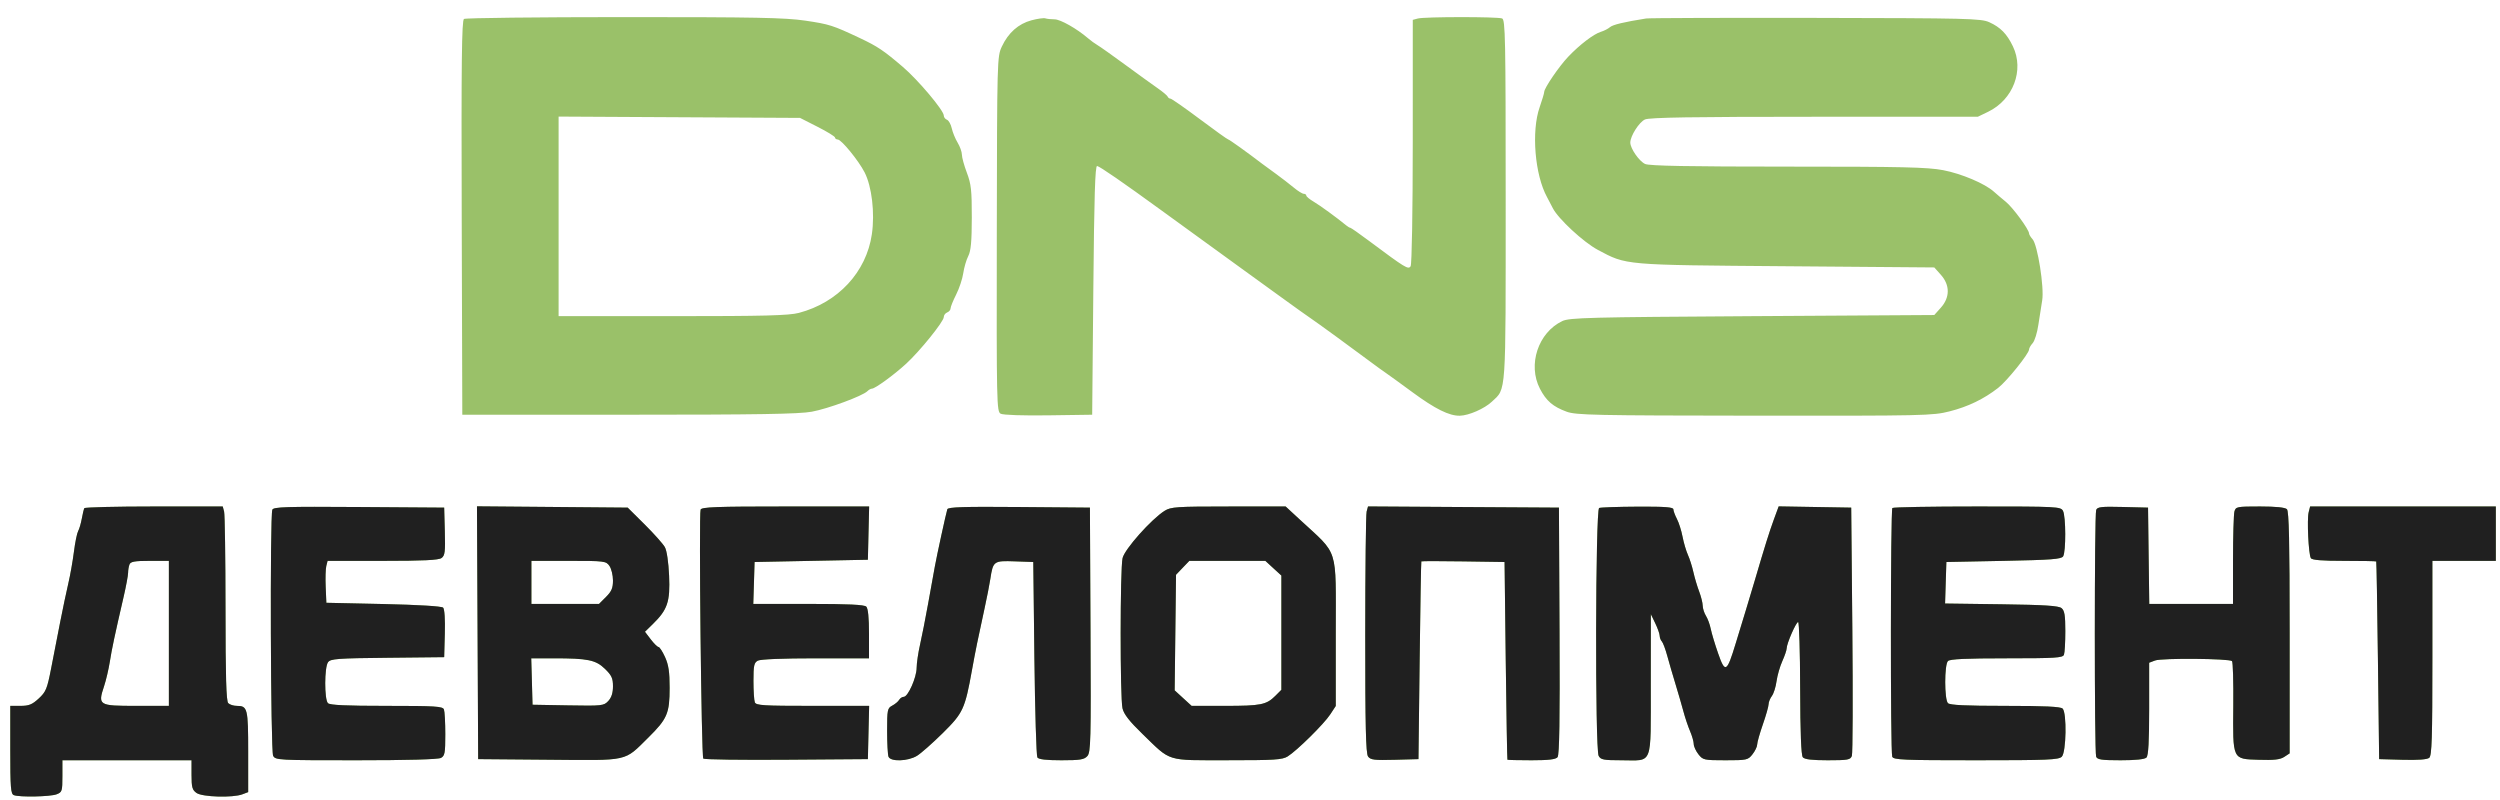 <?xml version="1.0" encoding="UTF-8"?> <svg xmlns="http://www.w3.org/2000/svg" width="125" height="40" viewBox="0 0 125 40" fill="none"> <path fill-rule="evenodd" clip-rule="evenodd" d="M23.199 0.947C23.087 1.019 23.063 3.082 23.086 10.887L23.115 20.736H31.442C37.861 20.736 39.956 20.702 40.587 20.586C41.399 20.438 43.131 19.798 43.371 19.558C43.439 19.489 43.541 19.433 43.596 19.433C43.754 19.433 44.698 18.746 45.307 18.187C45.998 17.552 47.189 16.076 47.189 15.854C47.189 15.762 47.265 15.658 47.359 15.622C47.452 15.586 47.529 15.495 47.529 15.418C47.529 15.342 47.655 15.031 47.808 14.727C47.962 14.423 48.122 13.943 48.163 13.66C48.204 13.377 48.316 12.993 48.412 12.806C48.545 12.548 48.588 12.082 48.59 10.88C48.592 9.517 48.557 9.201 48.344 8.638C48.207 8.277 48.095 7.869 48.095 7.732C48.094 7.594 47.998 7.324 47.881 7.132C47.764 6.939 47.632 6.617 47.588 6.416C47.543 6.214 47.436 6.022 47.348 5.988C47.26 5.955 47.189 5.86 47.189 5.777C47.189 5.521 45.909 4.001 45.142 3.345C44.184 2.526 43.877 2.32 42.997 1.905C41.634 1.263 41.471 1.211 40.264 1.032C39.256 0.883 37.775 0.854 31.201 0.855C26.878 0.856 23.277 0.897 23.199 0.947ZM51.573 1.015C50.92 1.19 50.415 1.638 50.093 2.326C49.857 2.83 49.854 2.941 49.84 11.705C49.826 20.206 49.834 20.579 50.034 20.686C50.156 20.752 51.147 20.785 52.425 20.767L54.609 20.736L54.666 14.505C54.709 9.812 54.755 8.28 54.856 8.3C54.999 8.327 56.155 9.125 58.064 10.514C60.046 11.955 61.484 12.998 62.199 13.514C62.573 13.784 63.421 14.397 64.083 14.878C64.745 15.358 65.403 15.828 65.544 15.921C65.803 16.092 67.681 17.46 68.56 18.118C68.819 18.312 69.144 18.547 69.282 18.64C69.421 18.734 70.025 19.172 70.625 19.613C71.757 20.447 72.463 20.797 72.992 20.786C73.439 20.777 74.226 20.432 74.595 20.083C75.319 19.401 75.284 19.901 75.284 9.997C75.284 1.889 75.266 0.984 75.105 0.922C74.873 0.833 71.228 0.835 70.894 0.925L70.639 0.993L70.638 7.069C70.637 10.593 70.592 13.215 70.531 13.311C70.417 13.492 70.278 13.406 68.455 12.047C67.971 11.685 67.548 11.389 67.516 11.389C67.484 11.389 67.396 11.339 67.321 11.277C66.841 10.883 65.996 10.267 65.683 10.084C65.481 9.965 65.315 9.828 65.315 9.779C65.315 9.73 65.258 9.69 65.188 9.69C65.118 9.69 64.893 9.55 64.688 9.379C64.482 9.207 64.068 8.889 63.767 8.67C63.465 8.452 63.168 8.235 63.106 8.187C62.38 7.631 61.46 6.971 61.409 6.971C61.374 6.971 60.733 6.512 59.984 5.951C59.236 5.391 58.578 4.932 58.523 4.932C58.468 4.932 58.406 4.887 58.385 4.833C58.365 4.779 58.137 4.587 57.879 4.408C57.621 4.229 56.889 3.7 56.252 3.232C55.615 2.765 54.995 2.326 54.873 2.256C54.751 2.186 54.54 2.032 54.404 1.915C53.842 1.432 53.021 0.967 52.73 0.967C52.559 0.967 52.351 0.945 52.268 0.918C52.185 0.891 51.872 0.934 51.573 1.015ZM82.308 0.924C81.19 1.102 80.642 1.233 80.496 1.36C80.402 1.44 80.198 1.545 80.042 1.591C79.688 1.698 78.987 2.232 78.416 2.831C77.954 3.315 77.21 4.405 77.21 4.597C77.21 4.66 77.108 5.001 76.984 5.356C76.561 6.559 76.74 8.744 77.354 9.86C77.422 9.985 77.551 10.23 77.639 10.406C77.908 10.938 79.174 12.111 79.893 12.494C81.338 13.264 81.137 13.247 89.313 13.312L96.715 13.372L97.045 13.742C97.502 14.254 97.502 14.87 97.045 15.381L96.714 15.751L87.614 15.808C79.438 15.859 78.473 15.884 78.117 16.053C76.909 16.626 76.376 18.237 76.996 19.435C77.313 20.047 77.647 20.334 78.335 20.586C78.802 20.756 79.728 20.776 87.727 20.784C96.216 20.792 96.639 20.783 97.48 20.568C98.405 20.332 99.185 19.956 99.905 19.397C100.349 19.052 101.454 17.679 101.454 17.471C101.454 17.407 101.535 17.266 101.634 17.156C101.733 17.047 101.861 16.635 101.918 16.241C101.976 15.847 102.062 15.295 102.11 15.015C102.217 14.381 101.88 12.239 101.628 11.961C101.532 11.855 101.454 11.726 101.454 11.676C101.454 11.48 100.647 10.379 100.294 10.092C100.091 9.927 99.823 9.7 99.698 9.587C99.25 9.181 98.076 8.683 97.155 8.508C96.368 8.359 95.121 8.331 89.382 8.331C84.444 8.331 82.465 8.294 82.257 8.199C81.959 8.063 81.515 7.424 81.515 7.13C81.515 6.801 81.955 6.107 82.248 5.974C82.47 5.873 84.614 5.838 90.718 5.838H98.89L99.406 5.589C100.661 4.981 101.218 3.51 100.646 2.319C100.344 1.69 100.024 1.364 99.46 1.109C99.052 0.925 98.383 0.909 90.805 0.895C86.287 0.886 82.464 0.9 82.308 0.924ZM27.93 10.818V15.808H33.627C38.222 15.808 39.444 15.776 39.943 15.645C41.902 15.129 43.318 13.603 43.593 11.712C43.748 10.649 43.592 9.319 43.228 8.614C42.925 8.026 42.075 6.984 41.892 6.977C41.815 6.974 41.751 6.929 41.751 6.877C41.751 6.825 41.357 6.583 40.876 6.339L40.002 5.895L33.966 5.862L27.93 5.829V10.818ZM4.217 25.409C4.191 25.456 4.133 25.692 4.09 25.933C4.046 26.174 3.964 26.455 3.907 26.556C3.85 26.658 3.755 27.123 3.696 27.59C3.637 28.058 3.511 28.771 3.415 29.176C3.32 29.581 3.137 30.448 3.009 31.102C2.881 31.757 2.678 32.802 2.556 33.425C2.357 34.446 2.296 34.594 1.936 34.926C1.609 35.228 1.445 35.294 1.025 35.294H0.514V37.491C0.514 39.39 0.538 39.698 0.693 39.757C0.979 39.867 2.51 39.837 2.829 39.715C3.103 39.611 3.12 39.559 3.12 38.809V38.013H6.348H9.577V38.743C9.577 39.369 9.613 39.498 9.829 39.649C10.119 39.853 11.642 39.897 12.119 39.715L12.409 39.605V37.586C12.409 35.423 12.377 35.294 11.843 35.294C11.681 35.294 11.487 35.233 11.412 35.158C11.311 35.057 11.276 33.849 11.275 30.428C11.274 27.901 11.242 25.72 11.205 25.579L11.137 25.324H7.701C5.812 25.324 4.244 25.363 4.217 25.409ZM13.617 25.487C13.493 25.81 13.531 37.554 13.657 37.789C13.773 38.006 13.906 38.013 17.802 38.013C20.36 38.013 21.907 37.97 22.046 37.896C22.239 37.793 22.265 37.651 22.265 36.716C22.265 36.131 22.234 35.572 22.197 35.473C22.136 35.317 21.777 35.294 19.33 35.294C17.306 35.294 16.495 35.257 16.397 35.158C16.213 34.974 16.217 33.357 16.403 33.108C16.528 32.939 16.875 32.913 19.376 32.888L22.209 32.858L22.241 31.679C22.261 30.972 22.227 30.452 22.156 30.382C22.085 30.311 20.913 30.24 19.178 30.202L16.318 30.139L16.284 29.349C16.265 28.914 16.279 28.442 16.314 28.301L16.379 28.043H19.13C21.169 28.043 21.933 28.006 22.078 27.9C22.246 27.777 22.269 27.588 22.241 26.569L22.209 25.381L17.945 25.351C14.29 25.326 13.672 25.345 13.617 25.487ZM23.879 31.636L23.908 37.956L27.443 37.986C31.505 38.021 31.185 38.092 32.423 36.871C33.362 35.944 33.481 35.665 33.481 34.393C33.481 33.593 33.428 33.241 33.251 32.852C33.125 32.575 32.978 32.349 32.925 32.349C32.872 32.349 32.697 32.177 32.538 31.968L32.248 31.588L32.641 31.203C33.376 30.485 33.512 30.082 33.455 28.789C33.424 28.105 33.34 27.531 33.243 27.357C33.155 27.198 32.701 26.688 32.234 26.224L31.385 25.381L27.617 25.348L23.849 25.316L23.879 31.636ZM35.031 25.481C34.938 25.724 35.069 37.832 35.165 37.93C35.213 37.977 37.083 38.003 39.322 37.986L43.394 37.956L43.425 36.625L43.457 35.294H40.634C38.163 35.294 37.801 35.272 37.741 35.115C37.703 35.016 37.672 34.534 37.672 34.043C37.672 33.276 37.703 33.133 37.892 33.032C38.025 32.961 39.157 32.915 40.781 32.915H43.45V31.691C43.45 30.891 43.403 30.421 43.314 30.332C43.216 30.234 42.414 30.196 40.421 30.196H37.664L37.697 29.148L37.729 28.1L40.561 28.043L43.394 27.987L43.425 26.656L43.457 25.324H39.274C35.813 25.324 35.081 25.352 35.031 25.481ZM47.366 25.465C47.291 25.711 46.846 27.754 46.74 28.337C46.685 28.643 46.534 29.479 46.404 30.196C46.275 30.913 46.094 31.83 46.002 32.235C45.91 32.64 45.833 33.161 45.832 33.393C45.829 33.876 45.401 34.841 45.189 34.841C45.111 34.841 45.007 34.91 44.957 34.994C44.907 35.079 44.752 35.208 44.611 35.282C44.373 35.407 44.356 35.489 44.356 36.535C44.356 37.151 44.387 37.735 44.425 37.834C44.525 38.094 45.392 38.069 45.847 37.792C46.046 37.671 46.628 37.158 47.14 36.652C48.157 35.647 48.248 35.45 48.603 33.481C48.77 32.555 48.904 31.898 49.227 30.423C49.343 29.893 49.473 29.23 49.516 28.95C49.653 28.052 49.684 28.03 50.735 28.067L51.664 28.1L51.72 32.915C51.751 35.563 51.818 37.794 51.869 37.871C51.931 37.969 52.306 38.013 53.069 38.013C54.001 38.013 54.208 37.98 54.366 37.805C54.538 37.615 54.552 37.051 54.525 31.489L54.496 25.381L50.953 25.351C48.175 25.328 47.4 25.352 47.366 25.465ZM58.234 25.539C57.568 25.957 56.232 27.458 56.129 27.905C56.003 28.445 56 34.879 56.125 35.416C56.194 35.711 56.467 36.062 57.128 36.702C58.579 38.108 58.267 38.012 61.382 38.012C63.718 38.013 64.118 37.988 64.384 37.821C64.849 37.531 66.198 36.2 66.511 35.721L66.788 35.299V31.656C66.788 27.26 66.959 27.801 64.987 25.976L64.282 25.324L61.428 25.325C58.83 25.325 58.544 25.344 58.234 25.539ZM68.332 25.578C68.294 25.719 68.263 28.488 68.262 31.732C68.261 36.309 68.292 37.674 68.404 37.826C68.526 37.994 68.716 38.017 69.735 37.989L70.923 37.956L70.982 33.028C71.015 30.318 71.053 28.086 71.067 28.069C71.081 28.052 72.023 28.052 73.16 28.069L75.228 28.1L75.287 33.028C75.32 35.739 75.358 37.969 75.372 37.985C75.386 38 75.927 38.013 76.573 38.013C77.427 38.013 77.784 37.971 77.877 37.859C77.97 37.747 77.997 35.999 77.976 31.543L77.947 25.381L73.174 25.352L68.401 25.322L68.332 25.578ZM79.957 25.399C79.773 25.474 79.749 37.45 79.933 37.794C80.036 37.986 80.178 38.013 81.073 38.013C82.673 38.013 82.534 38.37 82.539 34.242L82.542 30.706L82.761 31.159C82.882 31.408 82.982 31.691 82.984 31.788C82.986 31.884 83.035 32.012 83.092 32.071C83.149 32.13 83.273 32.459 83.366 32.802C83.459 33.144 83.645 33.782 83.779 34.218C83.912 34.654 84.09 35.266 84.173 35.577C84.256 35.889 84.406 36.333 84.506 36.565C84.605 36.797 84.687 37.083 84.687 37.201C84.687 37.319 84.793 37.55 84.922 37.715C85.147 38.001 85.202 38.013 86.273 38.013C87.344 38.013 87.399 38.001 87.624 37.715C87.754 37.55 87.859 37.33 87.859 37.224C87.859 37.119 87.987 36.668 88.142 36.222C88.298 35.776 88.427 35.322 88.429 35.211C88.431 35.101 88.506 34.915 88.595 34.797C88.683 34.68 88.788 34.349 88.827 34.061C88.866 33.773 88.996 33.322 89.115 33.058C89.234 32.794 89.332 32.507 89.332 32.422C89.332 32.182 89.803 31.102 89.907 31.102C89.958 31.102 90.004 32.59 90.008 34.408C90.014 36.633 90.058 37.762 90.141 37.863C90.23 37.969 90.595 38.013 91.389 38.013C92.396 38.013 92.52 37.991 92.593 37.794C92.637 37.673 92.648 34.831 92.617 31.477L92.561 25.381L90.747 25.35L88.934 25.319L88.694 25.973C88.463 26.603 88.242 27.31 87.744 29.006C87.616 29.443 87.417 30.105 87.302 30.479C87.187 30.853 86.953 31.618 86.783 32.179C86.341 33.63 86.257 33.676 85.905 32.667C85.746 32.212 85.58 31.66 85.537 31.442C85.493 31.224 85.386 30.933 85.299 30.795C85.212 30.657 85.138 30.427 85.135 30.285C85.133 30.142 85.052 29.822 84.957 29.573C84.862 29.324 84.733 28.89 84.67 28.61C84.608 28.329 84.484 27.938 84.394 27.74C84.305 27.542 84.185 27.134 84.127 26.834C84.07 26.533 83.944 26.134 83.846 25.948C83.749 25.761 83.669 25.544 83.668 25.466C83.668 25.358 83.24 25.327 81.883 25.333C80.902 25.338 80.035 25.368 79.957 25.399ZM94.619 25.4C94.525 25.494 94.518 37.589 94.612 37.834C94.673 37.993 95.148 38.013 98.796 38.013C102.385 38.013 102.933 37.99 103.089 37.835C103.312 37.611 103.347 35.646 103.131 35.43C103.032 35.332 102.237 35.294 100.264 35.294C98.292 35.294 97.496 35.256 97.398 35.158C97.215 34.975 97.215 33.234 97.398 33.051C97.497 32.953 98.307 32.915 100.332 32.915C102.778 32.915 103.138 32.893 103.198 32.736C103.236 32.637 103.266 32.108 103.266 31.56C103.266 30.772 103.227 30.531 103.079 30.408C102.935 30.288 102.251 30.244 100.073 30.214L97.254 30.176L97.286 29.138L97.319 28.1L100.184 28.043C102.564 27.996 103.067 27.958 103.156 27.817C103.301 27.587 103.296 25.817 103.149 25.544C103.037 25.333 102.869 25.324 98.863 25.324C96.57 25.324 94.66 25.358 94.619 25.4ZM104.809 25.5C104.719 25.737 104.717 37.598 104.808 37.834C104.865 37.981 105.083 38.013 106.032 38.013C106.779 38.013 107.234 37.965 107.322 37.877C107.419 37.78 107.458 37.078 107.458 35.439V33.136L107.754 33.024C108.086 32.897 111.472 32.925 111.601 33.055C111.647 33.101 111.676 34.095 111.665 35.264C111.64 38.016 111.607 37.946 112.94 37.989C113.7 38.014 114.006 37.98 114.212 37.845L114.482 37.668V31.632C114.482 27.089 114.448 25.563 114.346 25.46C114.257 25.372 113.79 25.324 113 25.324C111.84 25.324 111.787 25.335 111.721 25.579C111.684 25.72 111.652 26.816 111.651 28.015L111.65 30.196H109.556H107.463L107.432 27.788L107.402 25.381L106.14 25.349C105.066 25.322 104.869 25.344 104.809 25.5ZM115.433 25.614C115.343 25.972 115.427 27.718 115.543 27.906C115.603 28.003 116.092 28.043 117.208 28.043C118.076 28.043 118.798 28.056 118.812 28.072C118.826 28.087 118.864 30.318 118.897 33.028L118.957 37.956L120.13 37.989C120.898 38.01 121.358 37.976 121.461 37.89C121.592 37.782 121.619 36.92 121.619 32.901V28.043H123.205H124.791V26.684V25.324H120.149H115.506L115.433 25.614ZM6.474 28.223C6.436 28.321 6.405 28.507 6.405 28.636C6.405 28.764 6.304 29.308 6.18 29.844C5.731 31.789 5.597 32.417 5.491 33.085C5.431 33.459 5.303 34.006 5.206 34.301C4.886 35.27 4.925 35.294 6.809 35.294H8.444V31.669V28.043H7.493C6.731 28.043 6.529 28.079 6.474 28.223ZM26.57 29.12V30.196H28.261H29.951L30.3 29.847C30.579 29.569 30.649 29.403 30.649 29.023C30.649 28.761 30.569 28.434 30.472 28.295C30.302 28.052 30.23 28.043 28.433 28.043H26.57V29.12ZM59.133 28.391L58.801 28.738L58.767 31.627L58.733 34.517L59.157 34.906L59.581 35.294H61.251C63.052 35.294 63.319 35.24 63.773 34.787L64.069 34.491V31.635V28.778L63.668 28.411L63.268 28.043H61.367H59.466L59.133 28.391ZM26.595 34.076L26.627 35.237L28.404 35.269C30.113 35.299 30.19 35.29 30.415 35.049C30.575 34.877 30.649 34.647 30.649 34.315C30.649 33.912 30.583 33.769 30.25 33.445C29.788 32.996 29.396 32.915 27.683 32.915H26.562L26.595 34.076Z" fill="#9AC169"></path> <path fill-rule="evenodd" clip-rule="evenodd" d="M4.217 25.409C4.191 25.456 4.133 25.692 4.09 25.933C4.046 26.174 3.964 26.455 3.907 26.556C3.85 26.658 3.755 27.123 3.696 27.59C3.637 28.058 3.511 28.771 3.415 29.176C3.32 29.581 3.137 30.448 3.009 31.102C2.881 31.757 2.678 32.802 2.556 33.425C2.357 34.446 2.296 34.594 1.936 34.926C1.609 35.228 1.445 35.294 1.025 35.294H0.514V37.491C0.514 39.39 0.538 39.697 0.693 39.757C0.979 39.867 2.51 39.837 2.829 39.715C3.103 39.611 3.12 39.559 3.12 38.809V38.013H6.348H9.577V38.743C9.577 39.369 9.613 39.498 9.829 39.649C10.119 39.853 11.642 39.897 12.119 39.715L12.409 39.605V37.585C12.409 35.423 12.377 35.294 11.843 35.294C11.681 35.294 11.487 35.233 11.412 35.158C11.311 35.057 11.276 33.849 11.275 30.428C11.274 27.901 11.242 25.72 11.205 25.579L11.137 25.324H7.701C5.812 25.324 4.244 25.363 4.217 25.409ZM13.617 25.487C13.493 25.81 13.531 37.554 13.657 37.789C13.773 38.006 13.906 38.013 17.802 38.013C20.36 38.013 21.907 37.97 22.046 37.896C22.239 37.793 22.265 37.651 22.265 36.716C22.265 36.131 22.234 35.572 22.197 35.473C22.136 35.316 21.777 35.294 19.33 35.294C17.306 35.294 16.495 35.257 16.397 35.158C16.213 34.974 16.217 33.357 16.403 33.108C16.528 32.939 16.875 32.913 19.376 32.888L22.209 32.858L22.241 31.679C22.261 30.972 22.227 30.452 22.156 30.382C22.085 30.311 20.913 30.24 19.178 30.202L16.318 30.139L16.284 29.349C16.265 28.914 16.279 28.442 16.314 28.301L16.379 28.043H19.13C21.169 28.043 21.933 28.006 22.078 27.9C22.246 27.777 22.269 27.588 22.241 26.569L22.209 25.381L17.945 25.351C14.29 25.326 13.672 25.345 13.617 25.487ZM23.879 31.636L23.908 37.956L27.443 37.986C31.505 38.021 31.185 38.092 32.423 36.871C33.362 35.944 33.481 35.665 33.481 34.393C33.481 33.593 33.428 33.241 33.251 32.852C33.125 32.575 32.978 32.349 32.925 32.349C32.872 32.349 32.697 32.177 32.538 31.968L32.248 31.588L32.641 31.203C33.376 30.485 33.512 30.082 33.455 28.789C33.424 28.105 33.34 27.53 33.243 27.357C33.155 27.198 32.701 26.688 32.234 26.224L31.385 25.381L27.617 25.348L23.849 25.316L23.879 31.636ZM35.031 25.481C34.938 25.724 35.069 37.832 35.165 37.93C35.213 37.977 37.083 38.003 39.322 37.986L43.394 37.956L43.425 36.625L43.457 35.294H40.634C38.163 35.294 37.801 35.272 37.741 35.115C37.703 35.016 37.672 34.534 37.672 34.043C37.672 33.276 37.703 33.133 37.892 33.032C38.025 32.961 39.157 32.915 40.781 32.915H43.45V31.691C43.45 30.891 43.403 30.421 43.314 30.332C43.216 30.234 42.414 30.196 40.421 30.196H37.664L37.697 29.148L37.729 28.1L40.561 28.043L43.394 27.987L43.425 26.656L43.457 25.324H39.274C35.813 25.324 35.081 25.352 35.031 25.481ZM47.366 25.464C47.291 25.711 46.846 27.754 46.74 28.337C46.685 28.643 46.534 29.479 46.404 30.196C46.275 30.913 46.094 31.83 46.002 32.235C45.91 32.64 45.833 33.161 45.832 33.393C45.829 33.876 45.401 34.841 45.189 34.841C45.111 34.841 45.007 34.91 44.957 34.994C44.907 35.079 44.752 35.208 44.611 35.282C44.373 35.407 44.356 35.489 44.356 36.535C44.356 37.151 44.387 37.735 44.425 37.834C44.525 38.094 45.392 38.069 45.847 37.792C46.046 37.671 46.628 37.158 47.14 36.652C48.157 35.647 48.248 35.45 48.603 33.481C48.77 32.555 48.904 31.898 49.227 30.422C49.343 29.893 49.473 29.23 49.516 28.95C49.653 28.052 49.684 28.03 50.735 28.067L51.664 28.1L51.72 32.915C51.751 35.563 51.818 37.794 51.869 37.871C51.931 37.969 52.306 38.013 53.069 38.013C54.001 38.013 54.208 37.98 54.366 37.805C54.538 37.615 54.552 37.051 54.525 31.489L54.496 25.381L50.953 25.351C48.175 25.328 47.4 25.352 47.366 25.464ZM58.234 25.539C57.568 25.957 56.232 27.458 56.129 27.905C56.003 28.445 56 34.879 56.125 35.416C56.194 35.711 56.467 36.061 57.128 36.702C58.579 38.108 58.267 38.011 61.382 38.012C63.718 38.013 64.118 37.988 64.384 37.821C64.849 37.531 66.198 36.2 66.511 35.721L66.788 35.299V31.656C66.788 27.26 66.959 27.801 64.987 25.976L64.282 25.324L61.428 25.325C58.83 25.325 58.544 25.344 58.234 25.539ZM68.332 25.578C68.294 25.719 68.263 28.488 68.262 31.732C68.261 36.309 68.292 37.674 68.404 37.826C68.526 37.994 68.716 38.017 69.735 37.989L70.923 37.956L70.982 33.028C71.015 30.318 71.053 28.086 71.067 28.069C71.081 28.052 72.023 28.052 73.16 28.069L75.228 28.1L75.287 33.028C75.32 35.739 75.358 37.969 75.372 37.985C75.386 38 75.927 38.013 76.573 38.013C77.427 38.013 77.784 37.971 77.877 37.859C77.97 37.747 77.997 35.999 77.976 31.543L77.947 25.381L73.174 25.352L68.401 25.322L68.332 25.578ZM79.957 25.399C79.773 25.474 79.749 37.45 79.933 37.794C80.036 37.986 80.178 38.013 81.073 38.013C82.673 38.013 82.534 38.37 82.539 34.242L82.542 30.706L82.761 31.159C82.882 31.408 82.982 31.691 82.984 31.788C82.986 31.884 83.035 32.012 83.092 32.071C83.149 32.13 83.273 32.459 83.366 32.802C83.459 33.144 83.645 33.782 83.779 34.218C83.912 34.654 84.09 35.266 84.173 35.577C84.256 35.889 84.406 36.333 84.506 36.565C84.605 36.797 84.687 37.083 84.687 37.201C84.687 37.319 84.793 37.55 84.922 37.715C85.147 38.001 85.202 38.013 86.273 38.013C87.344 38.013 87.399 38.001 87.624 37.715C87.754 37.55 87.859 37.33 87.859 37.224C87.859 37.119 87.987 36.668 88.142 36.222C88.298 35.776 88.427 35.322 88.429 35.211C88.431 35.101 88.506 34.915 88.595 34.797C88.683 34.68 88.788 34.349 88.827 34.061C88.866 33.773 88.996 33.322 89.115 33.058C89.234 32.794 89.332 32.507 89.332 32.422C89.332 32.182 89.803 31.102 89.907 31.102C89.958 31.102 90.004 32.59 90.008 34.408C90.014 36.632 90.058 37.762 90.141 37.863C90.23 37.969 90.595 38.013 91.389 38.013C92.396 38.013 92.52 37.991 92.593 37.794C92.637 37.673 92.648 34.831 92.617 31.477L92.561 25.381L90.747 25.35L88.934 25.319L88.694 25.973C88.463 26.603 88.242 27.31 87.744 29.006C87.616 29.443 87.417 30.105 87.302 30.479C87.187 30.853 86.953 31.618 86.783 32.179C86.341 33.63 86.257 33.676 85.905 32.667C85.746 32.212 85.58 31.66 85.537 31.442C85.493 31.224 85.386 30.933 85.299 30.795C85.212 30.657 85.138 30.427 85.135 30.285C85.133 30.142 85.052 29.822 84.957 29.573C84.862 29.324 84.733 28.89 84.67 28.61C84.608 28.329 84.484 27.938 84.394 27.74C84.305 27.542 84.185 27.134 84.127 26.834C84.07 26.533 83.944 26.134 83.846 25.948C83.749 25.761 83.669 25.544 83.668 25.466C83.668 25.358 83.24 25.326 81.883 25.333C80.902 25.338 80.035 25.368 79.957 25.399ZM94.619 25.4C94.525 25.494 94.518 37.589 94.612 37.834C94.673 37.993 95.148 38.013 98.796 38.013C102.385 38.013 102.933 37.99 103.089 37.835C103.312 37.611 103.347 35.646 103.131 35.43C103.032 35.332 102.237 35.294 100.264 35.294C98.292 35.294 97.496 35.256 97.398 35.158C97.215 34.975 97.215 33.234 97.398 33.051C97.497 32.953 98.307 32.915 100.332 32.915C102.778 32.915 103.138 32.892 103.198 32.736C103.236 32.637 103.266 32.108 103.266 31.56C103.266 30.772 103.227 30.531 103.079 30.408C102.935 30.288 102.251 30.244 100.073 30.214L97.254 30.176L97.286 29.138L97.319 28.1L100.184 28.043C102.564 27.996 103.067 27.958 103.156 27.817C103.301 27.587 103.296 25.817 103.149 25.544C103.037 25.333 102.869 25.324 98.863 25.324C96.57 25.324 94.66 25.358 94.619 25.4ZM104.809 25.5C104.719 25.737 104.717 37.598 104.808 37.834C104.865 37.981 105.083 38.013 106.032 38.013C106.779 38.013 107.234 37.965 107.322 37.877C107.419 37.78 107.458 37.078 107.458 35.438V33.136L107.754 33.024C108.086 32.897 111.472 32.925 111.601 33.055C111.647 33.101 111.676 34.095 111.665 35.264C111.64 38.016 111.607 37.946 112.94 37.989C113.7 38.014 114.006 37.98 114.212 37.845L114.482 37.668V31.632C114.482 27.089 114.448 25.563 114.346 25.46C114.257 25.372 113.79 25.324 113 25.324C111.84 25.324 111.787 25.335 111.721 25.579C111.684 25.72 111.652 26.816 111.651 28.015L111.65 30.196H109.556H107.463L107.432 27.788L107.402 25.381L106.14 25.349C105.066 25.322 104.869 25.344 104.809 25.5ZM115.433 25.614C115.343 25.972 115.427 27.718 115.543 27.906C115.603 28.003 116.092 28.043 117.208 28.043C118.076 28.043 118.798 28.056 118.812 28.072C118.826 28.087 118.864 30.318 118.897 33.028L118.957 37.956L120.13 37.989C120.898 38.01 121.358 37.976 121.461 37.89C121.592 37.781 121.619 36.92 121.619 32.901V28.043H123.205H124.791V26.684V25.324H120.149H115.506L115.433 25.614ZM6.474 28.223C6.436 28.321 6.405 28.507 6.405 28.636C6.405 28.764 6.304 29.308 6.18 29.844C5.731 31.789 5.597 32.417 5.491 33.085C5.431 33.459 5.303 34.006 5.206 34.3C4.886 35.27 4.925 35.294 6.809 35.294H8.444V31.669V28.043H7.493C6.731 28.043 6.529 28.079 6.474 28.223ZM26.57 29.12V30.196H28.261H29.951L30.3 29.847C30.579 29.569 30.649 29.403 30.649 29.023C30.649 28.761 30.569 28.434 30.472 28.295C30.302 28.052 30.23 28.043 28.433 28.043H26.57V29.12ZM59.133 28.39L58.801 28.738L58.767 31.627L58.733 34.517L59.157 34.906L59.581 35.294H61.251C63.052 35.294 63.319 35.24 63.773 34.787L64.069 34.491V31.634V28.778L63.668 28.411L63.268 28.043H61.367H59.466L59.133 28.39ZM26.595 34.076L26.627 35.237L28.404 35.269C30.113 35.299 30.19 35.29 30.415 35.049C30.575 34.877 30.649 34.647 30.649 34.315C30.649 33.912 30.583 33.769 30.25 33.445C29.788 32.996 29.396 32.915 27.683 32.915H26.562L26.595 34.076Z" fill="#202020"></path> </svg> 